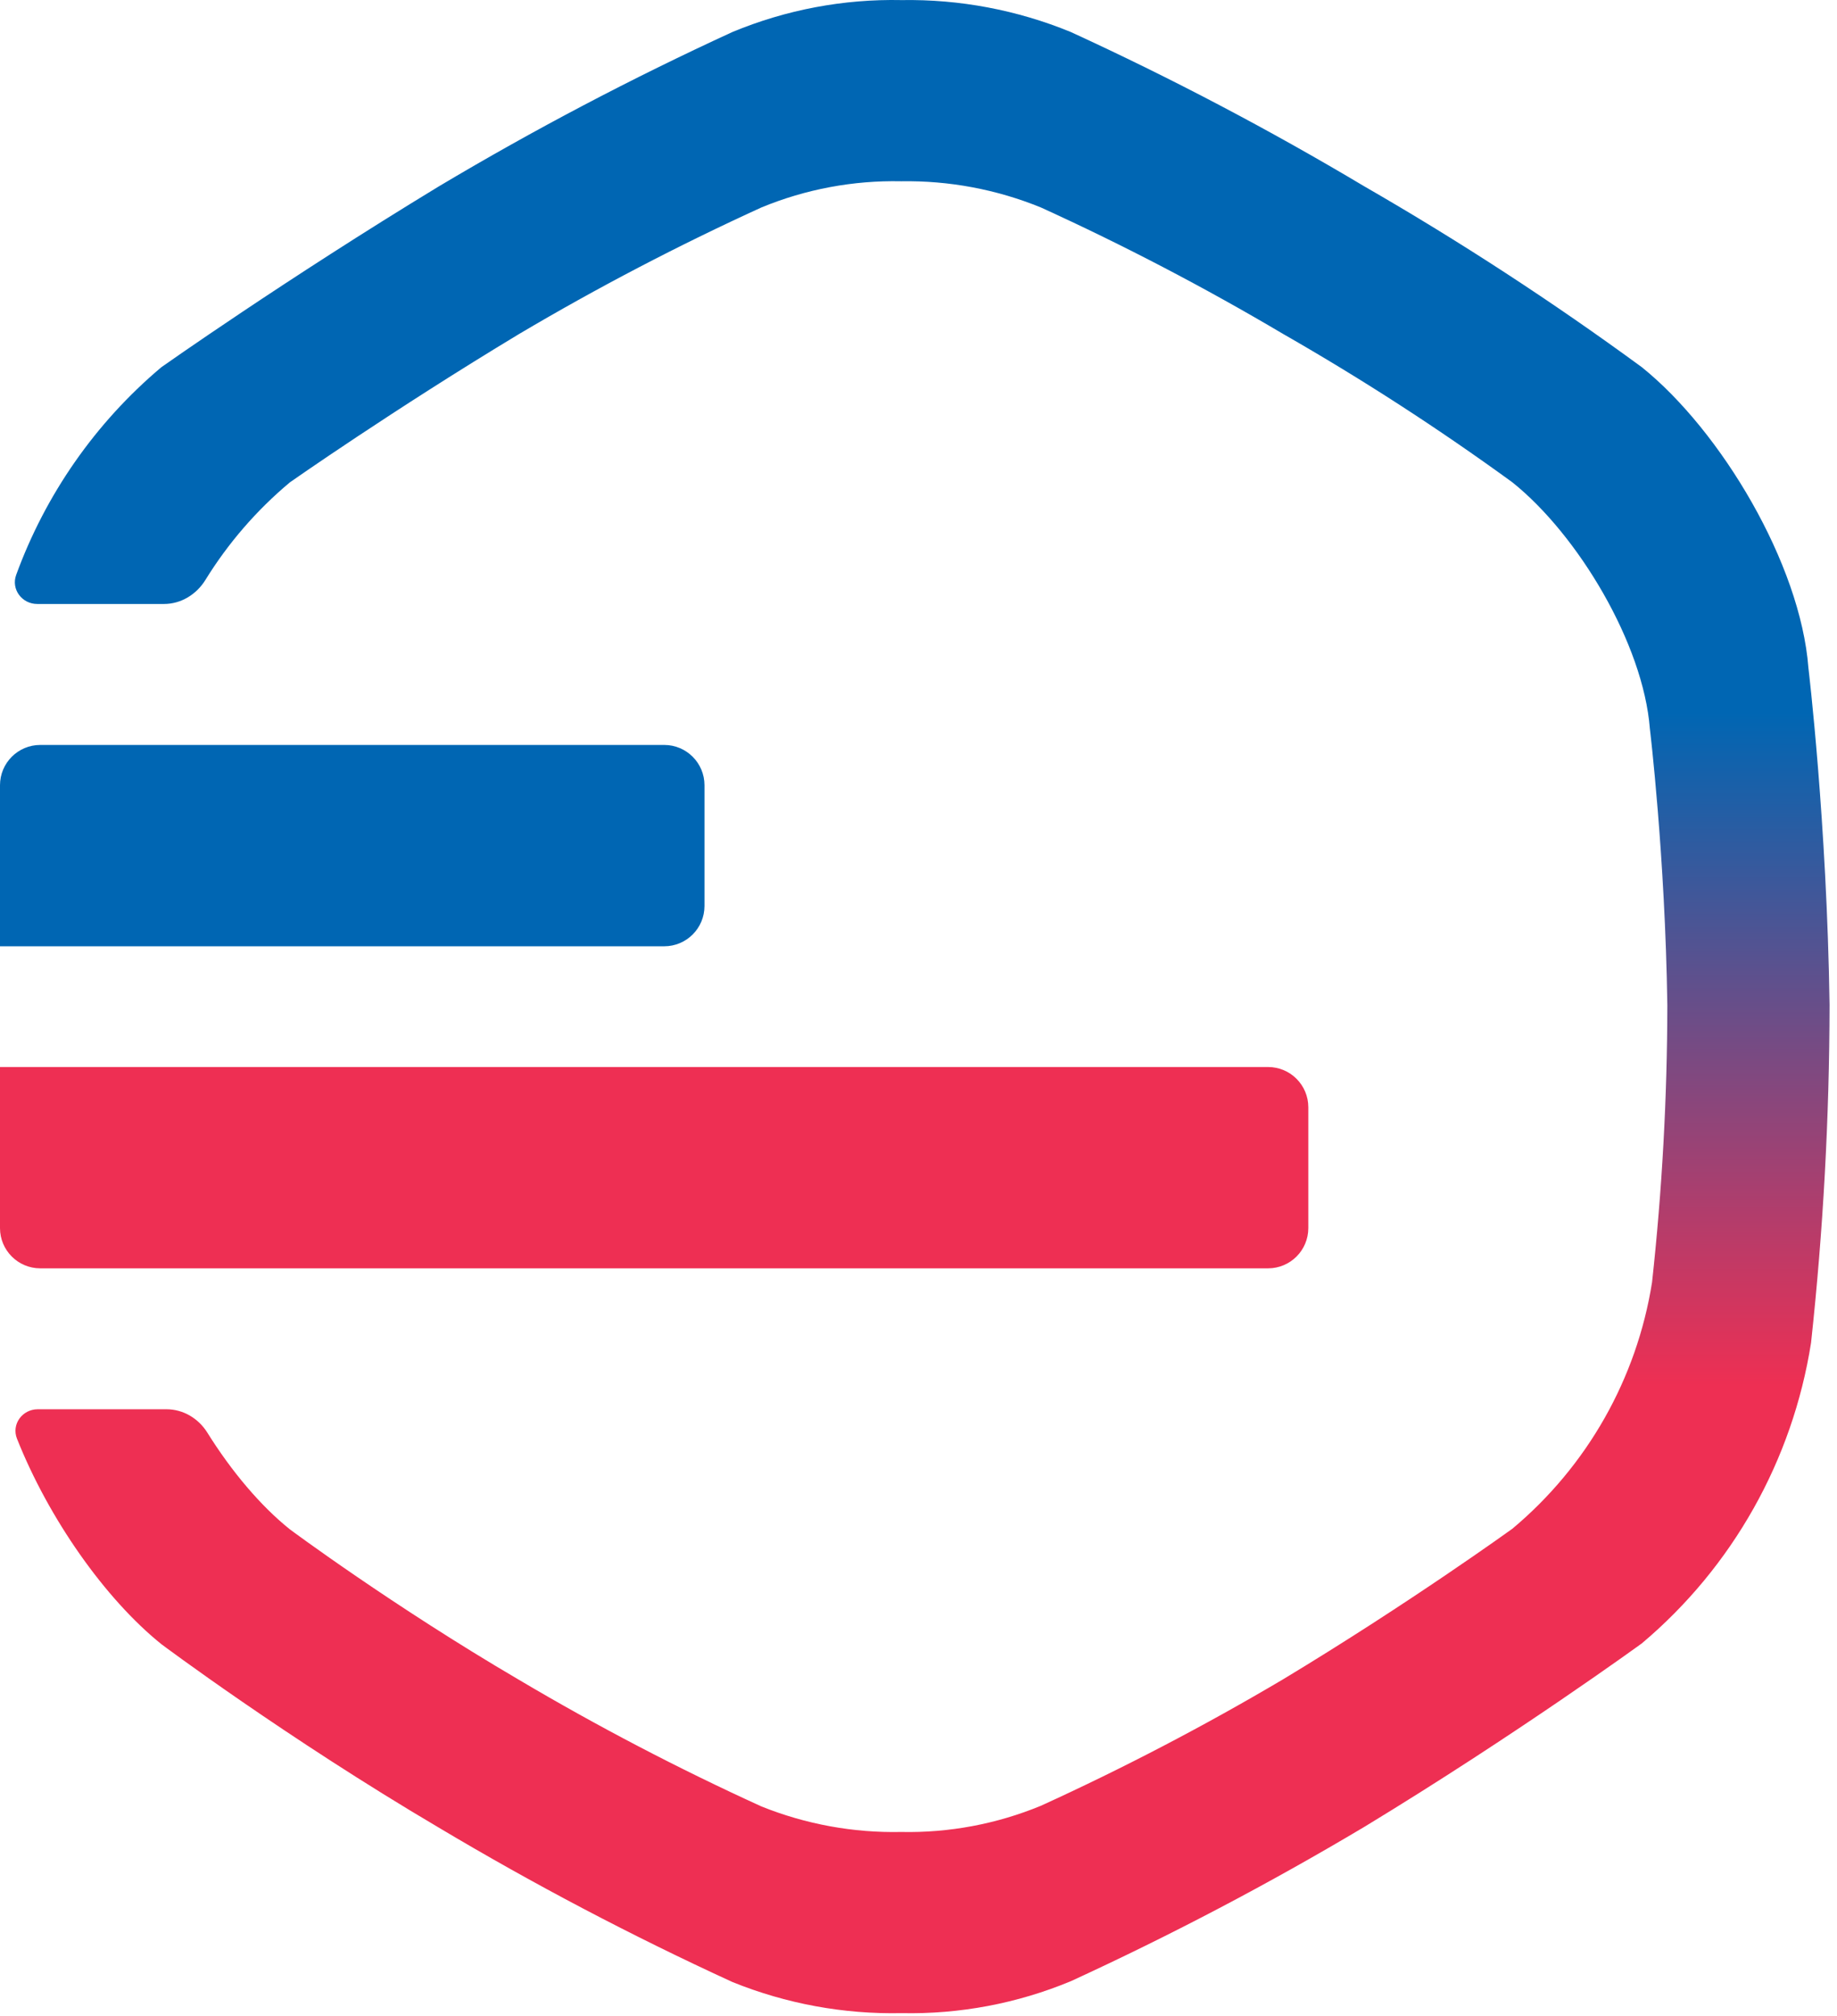 <?xml version="1.0" encoding="UTF-8"?>
<svg width="226" height="248" viewBox="0 0 226 248" fill="none" xmlns="http://www.w3.org/2000/svg">
<path d="M222.482 82.143C221.507 69.381 211.749 53.02 201.992 45.167C191.019 37.13 179.618 29.702 167.84 22.917C156.152 15.947 144.1 9.611 131.738 3.938C125.134 1.228 118.053 -0.108 110.922 0.011C103.788 -0.139 96.701 1.198 90.106 3.938C77.745 9.615 65.694 15.95 54.002 22.917C35.138 34.369 19.851 45.167 19.851 45.167C11.728 52.007 5.598 60.834 1.991 70.71C1.345 72.477 2.696 74.288 4.577 74.288H20.185C22.274 74.288 24.169 73.116 25.267 71.338C28.045 66.836 31.546 62.772 35.67 59.324C35.67 59.324 48.292 50.469 63.868 41.078C73.522 35.366 83.472 30.171 93.677 25.516C99.123 23.268 104.975 22.172 110.865 22.296C116.753 22.198 122.6 23.293 128.053 25.516C138.26 30.168 148.211 35.363 157.862 41.078C167.587 46.642 177 52.733 186.06 59.324C194.116 65.763 202.173 79.179 202.979 89.643C202.979 89.643 204.859 105.206 205.127 123.639C205.111 135.023 204.483 146.398 203.247 157.715C201.373 169.565 195.268 180.335 186.06 188.035C186.06 188.035 173.438 197.158 157.862 206.549C148.209 212.261 138.258 217.456 128.053 222.111C122.607 224.358 116.755 225.455 110.865 225.331C104.983 225.454 99.135 224.386 93.677 222.192C83.471 217.54 73.519 212.345 63.868 206.629C48.292 197.507 35.67 188.115 35.67 188.115C32.076 185.243 28.482 180.982 25.508 176.214C24.421 174.471 22.547 173.339 20.492 173.339H4.643C2.738 173.339 1.388 175.191 2.091 176.962C5.992 186.785 12.921 196.653 19.851 202.23C19.851 202.23 35.138 213.683 54.002 224.808C65.692 231.778 77.743 238.114 90.106 243.787C96.716 246.463 103.797 247.766 110.922 247.615C118.055 247.766 125.143 246.429 131.738 243.689C144.098 238.011 156.149 231.676 167.84 224.71C186.705 213.258 201.992 202.132 201.992 202.132C213.144 192.743 220.538 179.608 222.808 165.157C224.304 151.356 225.064 137.484 225.084 123.601C224.759 101.121 222.482 82.143 222.482 82.143Z" fill="url(#paint0_linear_1902_138)"/>
<path d="M0 96.582C0 93.847 2.217 91.629 4.953 91.629H81.717C84.452 91.629 86.67 93.847 86.67 96.582V111.439C86.67 114.175 84.452 116.392 81.717 116.392H0V96.582Z" fill="#0066B3"/>
<path d="M0 131.242H156.006C158.741 131.242 160.958 133.459 160.958 136.195V151.052C160.958 153.787 158.741 156.005 156.006 156.005H4.953C2.217 156.005 0 153.787 0 151.052V131.242Z" fill="#EE2F53"/>
<defs>
<linearGradient id="paint0_linear_1902_138" x1="112.939" y1="-2.47002e-05" x2="112.939" y2="247.627" gradientUnits="userSpaceOnUse">
<stop stop-color="#0066B3"/>
<stop offset="0.354" stop-color="#0066B3"/>
<stop offset="0.688" stop-color="#EE2F53"/>
<stop offset="1" stop-color="#EE2F53"/>
</linearGradient>
</defs>
</svg>